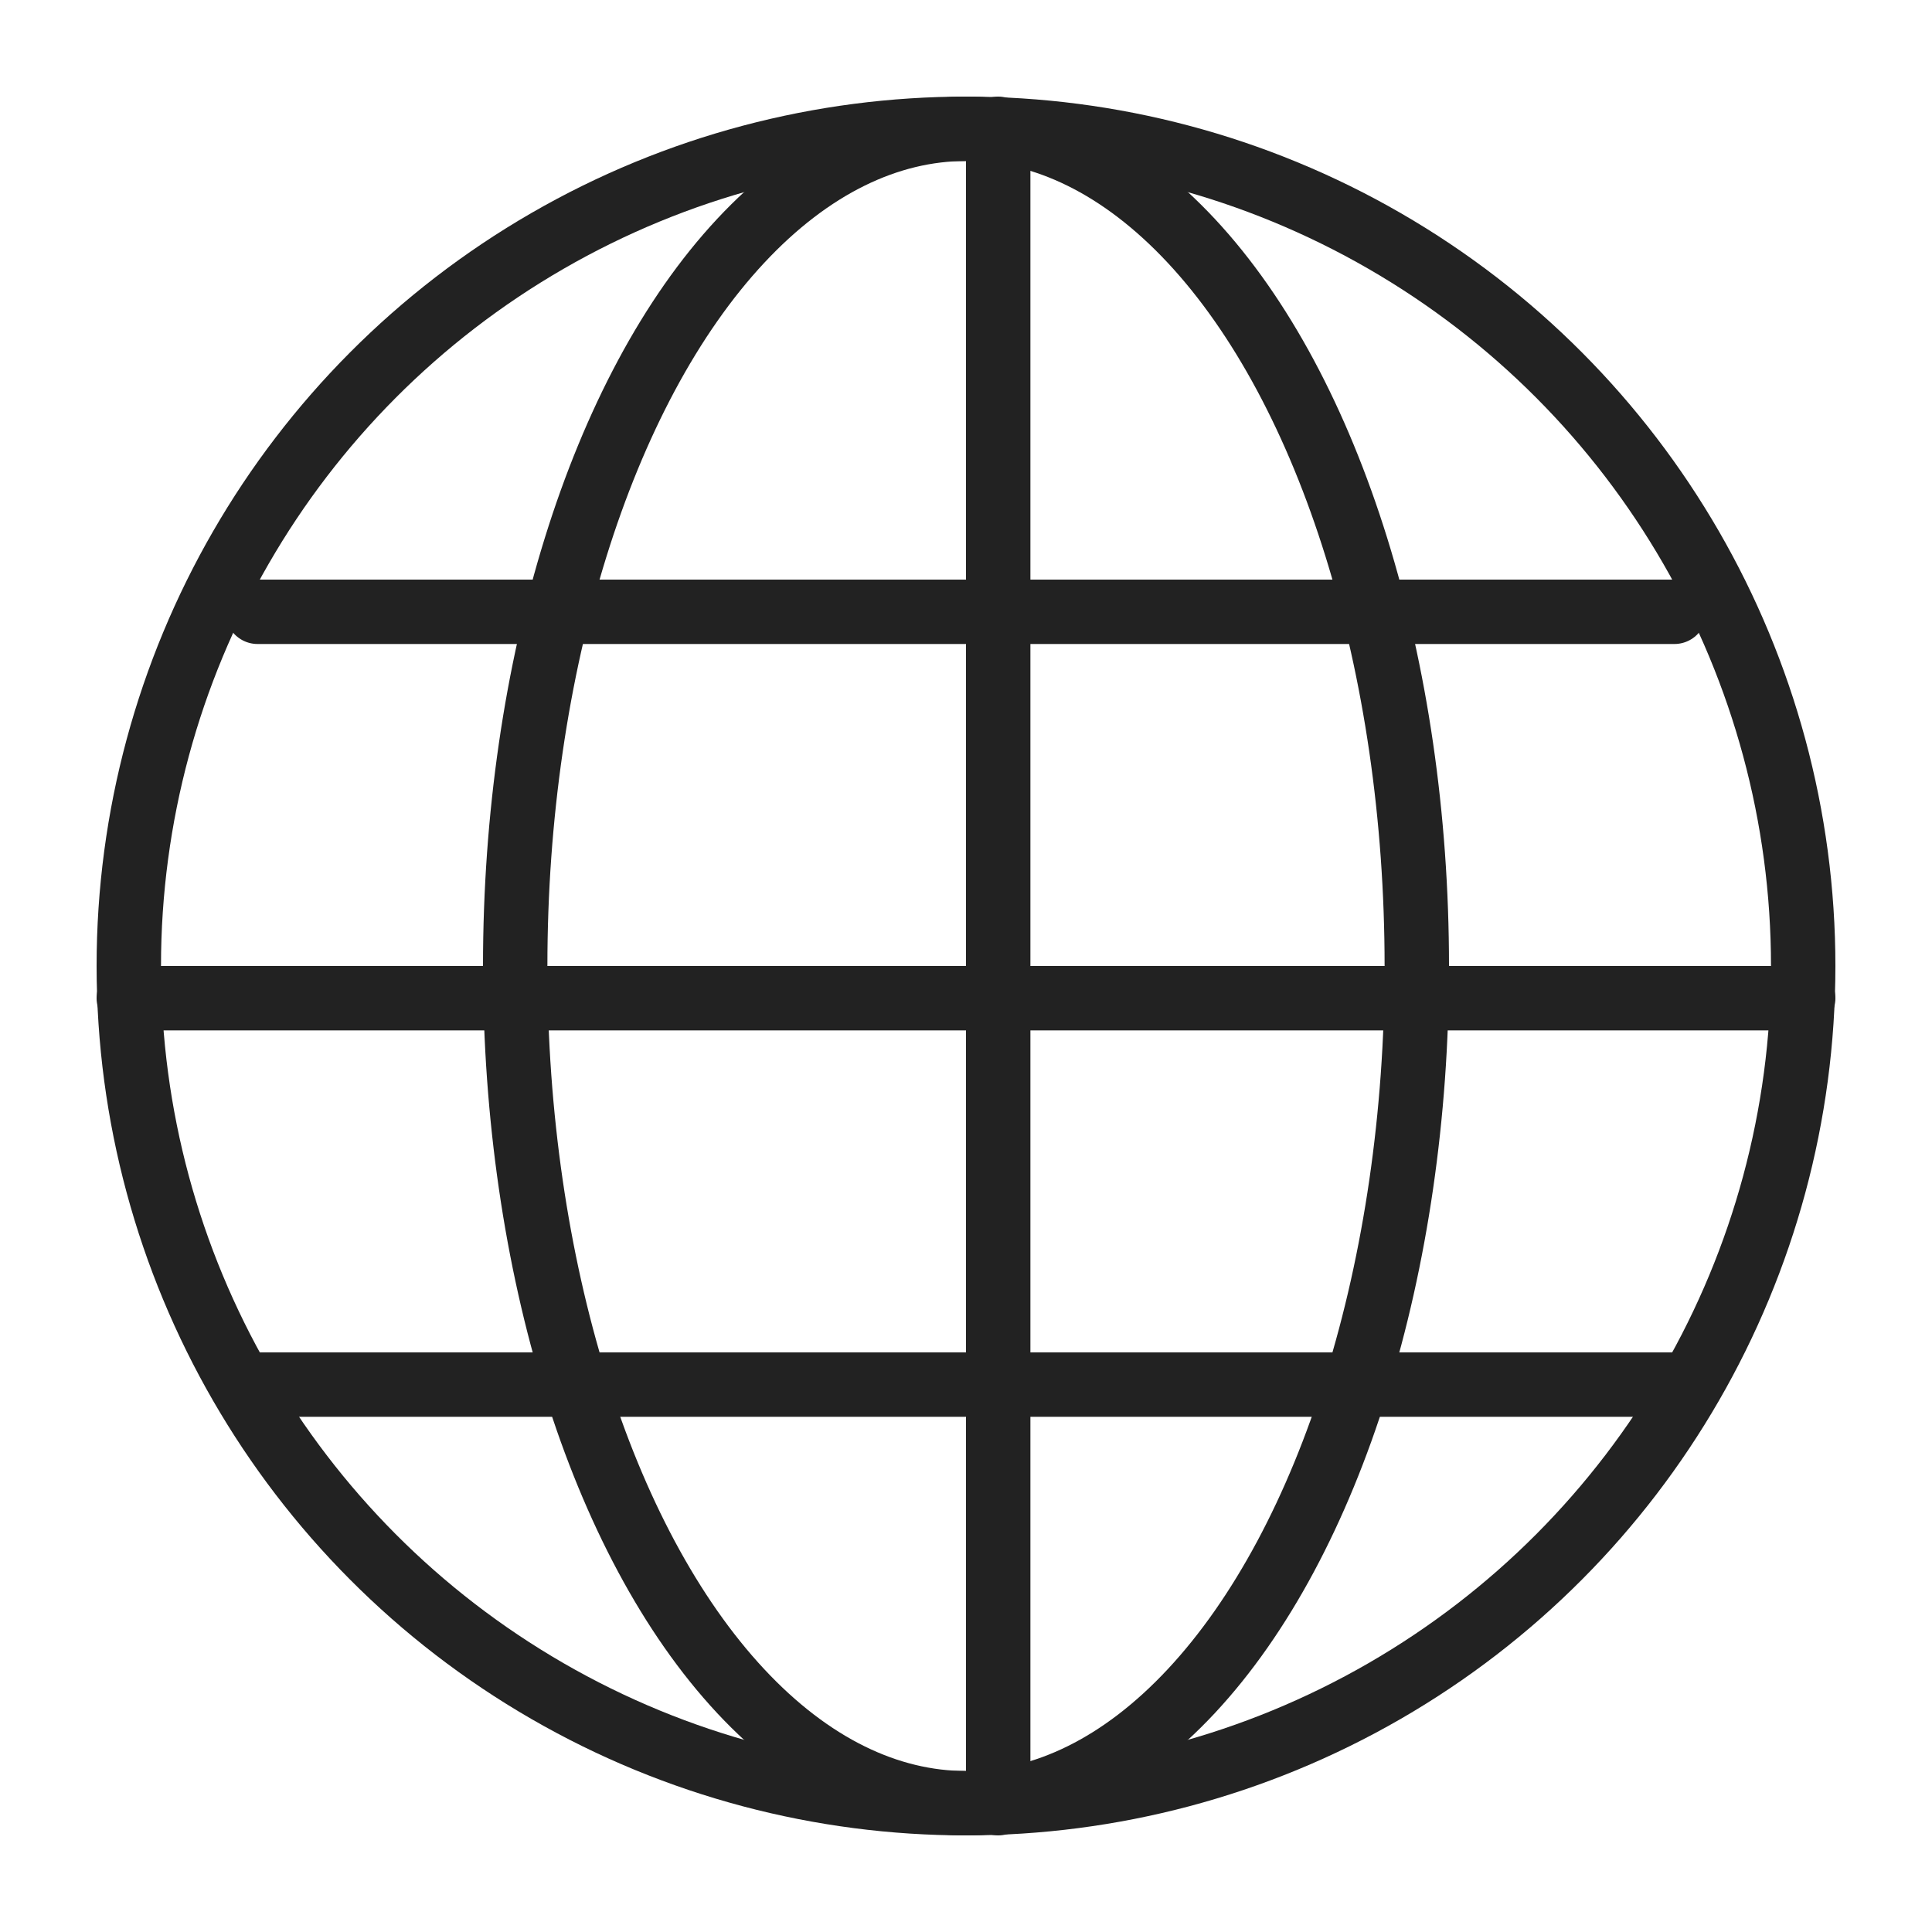 <svg xmlns="http://www.w3.org/2000/svg" xmlns:xlink="http://www.w3.org/1999/xlink" width="30" height="30" viewBox="0 0 30 30">
  <defs>
    <clipPath id="clip-path">
      <rect id="Rectangle_21905" data-name="Rectangle 21905" width="30" height="30" transform="translate(2657 -249)" fill="#fff" stroke="#707070" stroke-width="1"/>
    </clipPath>
  </defs>
  <g id="i-global" transform="translate(-2657 249)" clip-path="url(#clip-path)">
    <g id="Group_26710" data-name="Group 26710" transform="translate(2428 -633)">
      <circle id="Ellipse_3" data-name="Ellipse 3" cx="13" cy="13" r="13" transform="translate(231 386)" fill="none" stroke="#222" stroke-linecap="round" stroke-miterlimit="10" stroke-width="1"/>
      <line id="Line_2" data-name="Line 2" y1="26" transform="translate(244.5 386)" fill="none" stroke="#222" stroke-linecap="round" stroke-miterlimit="10" stroke-width="1"/>
      <line id="Line_3" data-name="Line 3" x2="26" transform="translate(231 399.5)" fill="none" stroke="#222" stroke-linecap="round" stroke-miterlimit="10" stroke-width="1"/>
      <ellipse id="Ellipse_4" data-name="Ellipse 4" cx="7" cy="13" rx="7" ry="13" transform="translate(237 386)" fill="none" stroke="#222" stroke-linecap="round" stroke-miterlimit="10" stroke-width="1"/>
      <line id="Line_4" data-name="Line 4" x2="22" transform="translate(233 393.5)" fill="none" stroke="#222" stroke-linecap="round" stroke-miterlimit="10" stroke-width="1"/>
      <line id="Line_5" data-name="Line 5" x2="22" transform="translate(233 405.5)" fill="none" stroke="#222" stroke-linecap="round" stroke-miterlimit="10" stroke-width="1"/>
    </g>
  </g>
</svg>
